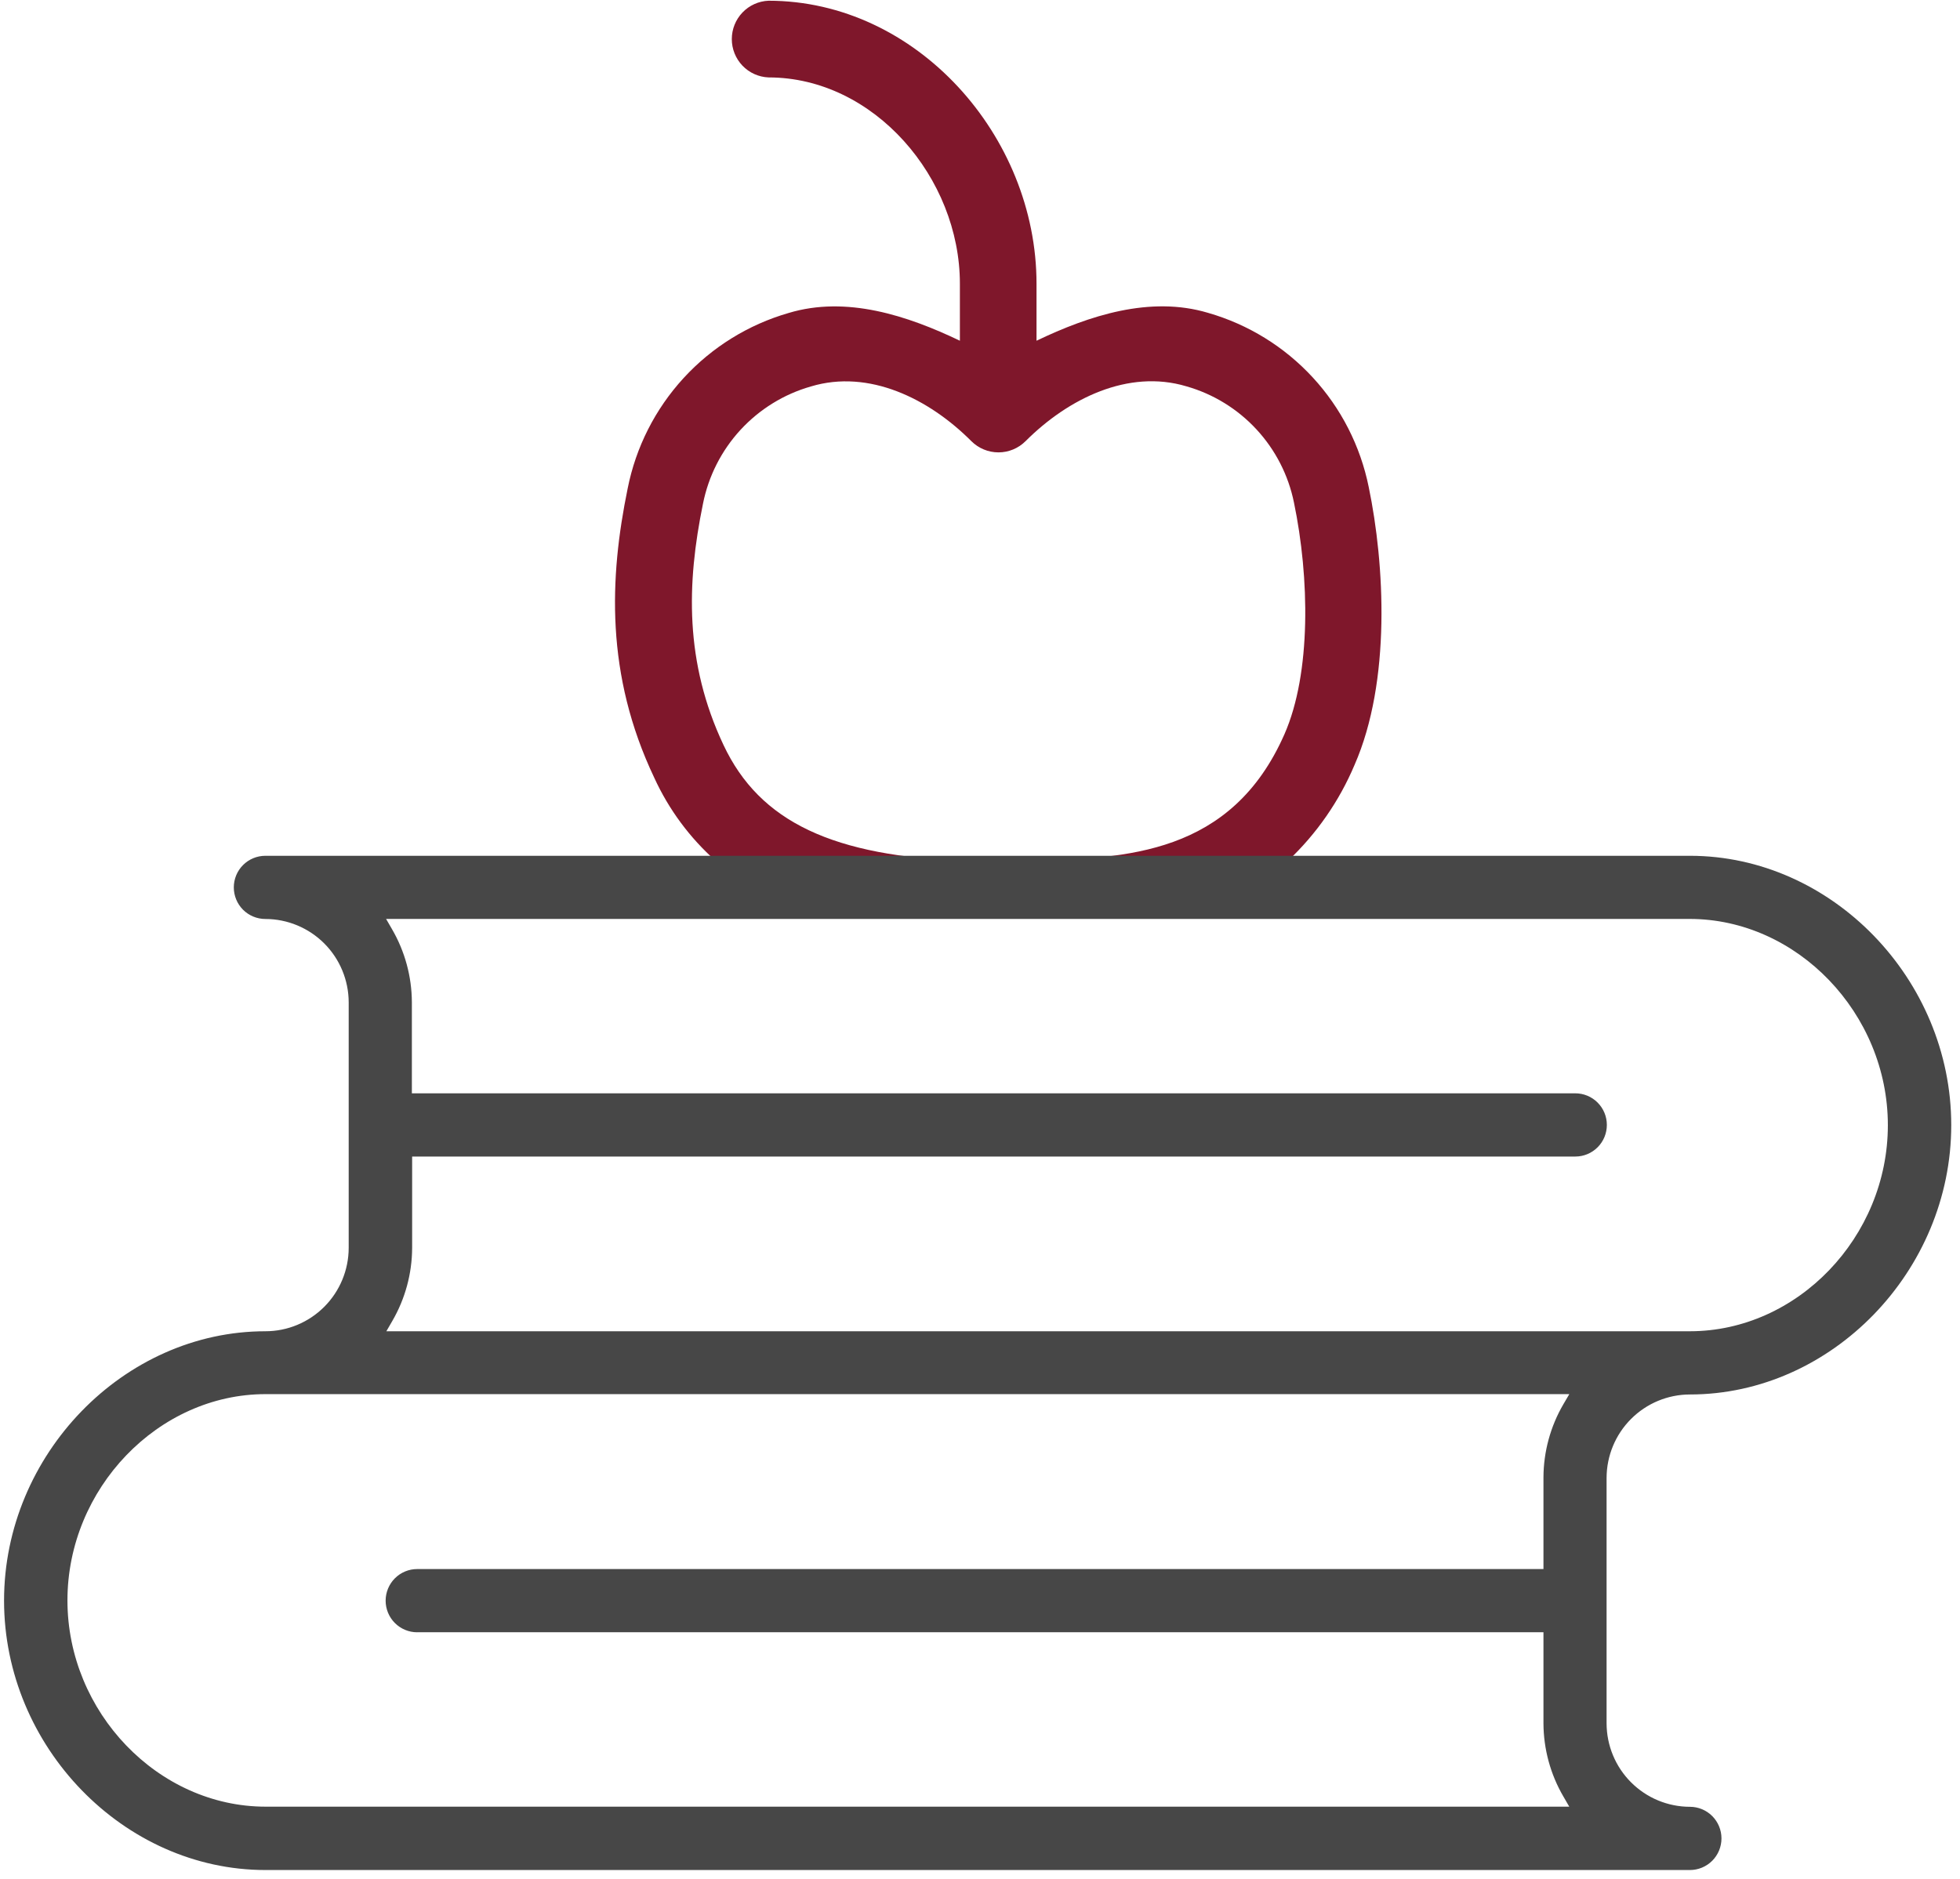 <?xml version="1.0" encoding="UTF-8"?> <svg xmlns="http://www.w3.org/2000/svg" width="73" height="70" viewBox="0 0 73 70" fill="none"><path d="M50.978 18.142C50.669 16.615 49.948 15.202 48.892 14.058C47.837 12.914 46.487 12.082 44.992 11.653C42.836 11.009 40.562 11.755 38.605 12.692V10.568C38.605 5.056 34.13 0.027 28.624 0.027C28.256 0.042 27.908 0.199 27.653 0.466C27.398 0.732 27.256 1.087 27.256 1.456C27.256 1.825 27.398 2.179 27.653 2.446C27.908 2.712 28.256 2.869 28.624 2.884C32.557 2.884 35.751 6.629 35.751 10.568V12.692C33.794 11.755 31.527 11.009 29.374 11.658C27.872 12.091 26.518 12.93 25.461 14.082C24.403 15.235 23.683 16.656 23.378 18.192C22.695 21.518 22.544 25.131 24.368 28.971C24.909 30.154 25.692 31.211 26.664 32.074H36.068C31.025 31.91 28.295 30.616 26.947 27.751C25.496 24.675 25.573 21.733 26.182 18.767C26.386 17.738 26.869 16.785 27.578 16.014C28.288 15.243 29.196 14.682 30.203 14.395C32.364 13.745 34.596 14.848 36.179 16.434C36.447 16.701 36.81 16.851 37.188 16.851C37.566 16.851 37.928 16.701 38.196 16.434C39.783 14.846 42.022 13.743 44.185 14.39C45.186 14.674 46.089 15.229 46.796 15.993C47.503 16.757 47.987 17.701 48.194 18.722C48.773 21.51 48.842 25.069 47.838 27.352C45.858 31.846 41.926 31.97 38.449 32.061H47.974C49.037 31.057 49.88 29.843 50.449 28.495C51.817 25.377 51.572 21.007 50.978 18.142Z" fill="#7F172B"></path><path d="M62.941 31.878H9.884C9.572 31.878 9.273 32.002 9.052 32.223C8.832 32.443 8.708 32.743 8.708 33.055C8.708 33.367 8.832 33.667 9.052 33.888C9.273 34.108 9.572 34.232 9.884 34.232C10.707 34.233 11.495 34.561 12.077 35.143C12.659 35.726 12.986 36.516 12.987 37.34V46.481C12.986 47.305 12.659 48.095 12.077 48.678C11.495 49.261 10.707 49.589 9.884 49.589C4.61 49.589 0.151 54.184 0.151 59.622C0.151 65.06 4.605 69.658 9.884 69.658H62.941C63.252 69.658 63.551 69.534 63.772 69.313C63.992 69.092 64.116 68.793 64.116 68.48C64.116 68.168 63.992 67.869 63.772 67.648C63.551 67.427 63.252 67.303 62.941 67.303C62.118 67.302 61.33 66.974 60.748 66.391C60.166 65.809 59.839 65.019 59.837 64.195V55.052C59.839 54.228 60.166 53.438 60.748 52.856C61.33 52.273 62.118 51.945 62.941 51.944C68.217 51.944 72.674 47.349 72.674 41.911C72.674 36.473 68.224 31.878 62.941 31.878ZM15.538 60.8H57.486V64.195C57.49 65.153 57.746 66.094 58.229 66.921L58.447 67.298H9.894C5.892 67.298 2.512 63.781 2.512 59.615C2.512 55.448 5.892 51.931 9.894 51.931H58.449L58.229 52.306C57.746 53.133 57.49 54.074 57.486 55.032V58.447H15.538C15.226 58.447 14.928 58.571 14.707 58.792C14.487 59.013 14.363 59.312 14.363 59.625C14.363 59.937 14.487 60.236 14.707 60.457C14.928 60.678 15.226 60.802 15.538 60.802V60.8ZM62.941 49.589H14.39L14.608 49.212C15.09 48.385 15.346 47.444 15.35 46.486V43.081H58.672C58.984 43.081 59.283 42.957 59.503 42.736C59.724 42.515 59.847 42.216 59.847 41.903C59.847 41.591 59.724 41.292 59.503 41.071C59.283 40.85 58.984 40.726 58.672 40.726H15.34V37.333C15.336 36.375 15.08 35.434 14.598 34.607L14.38 34.23H62.931C66.932 34.23 70.313 37.747 70.313 41.913C70.313 46.08 66.942 49.589 62.941 49.589Z" fill="#474747"></path></svg> 